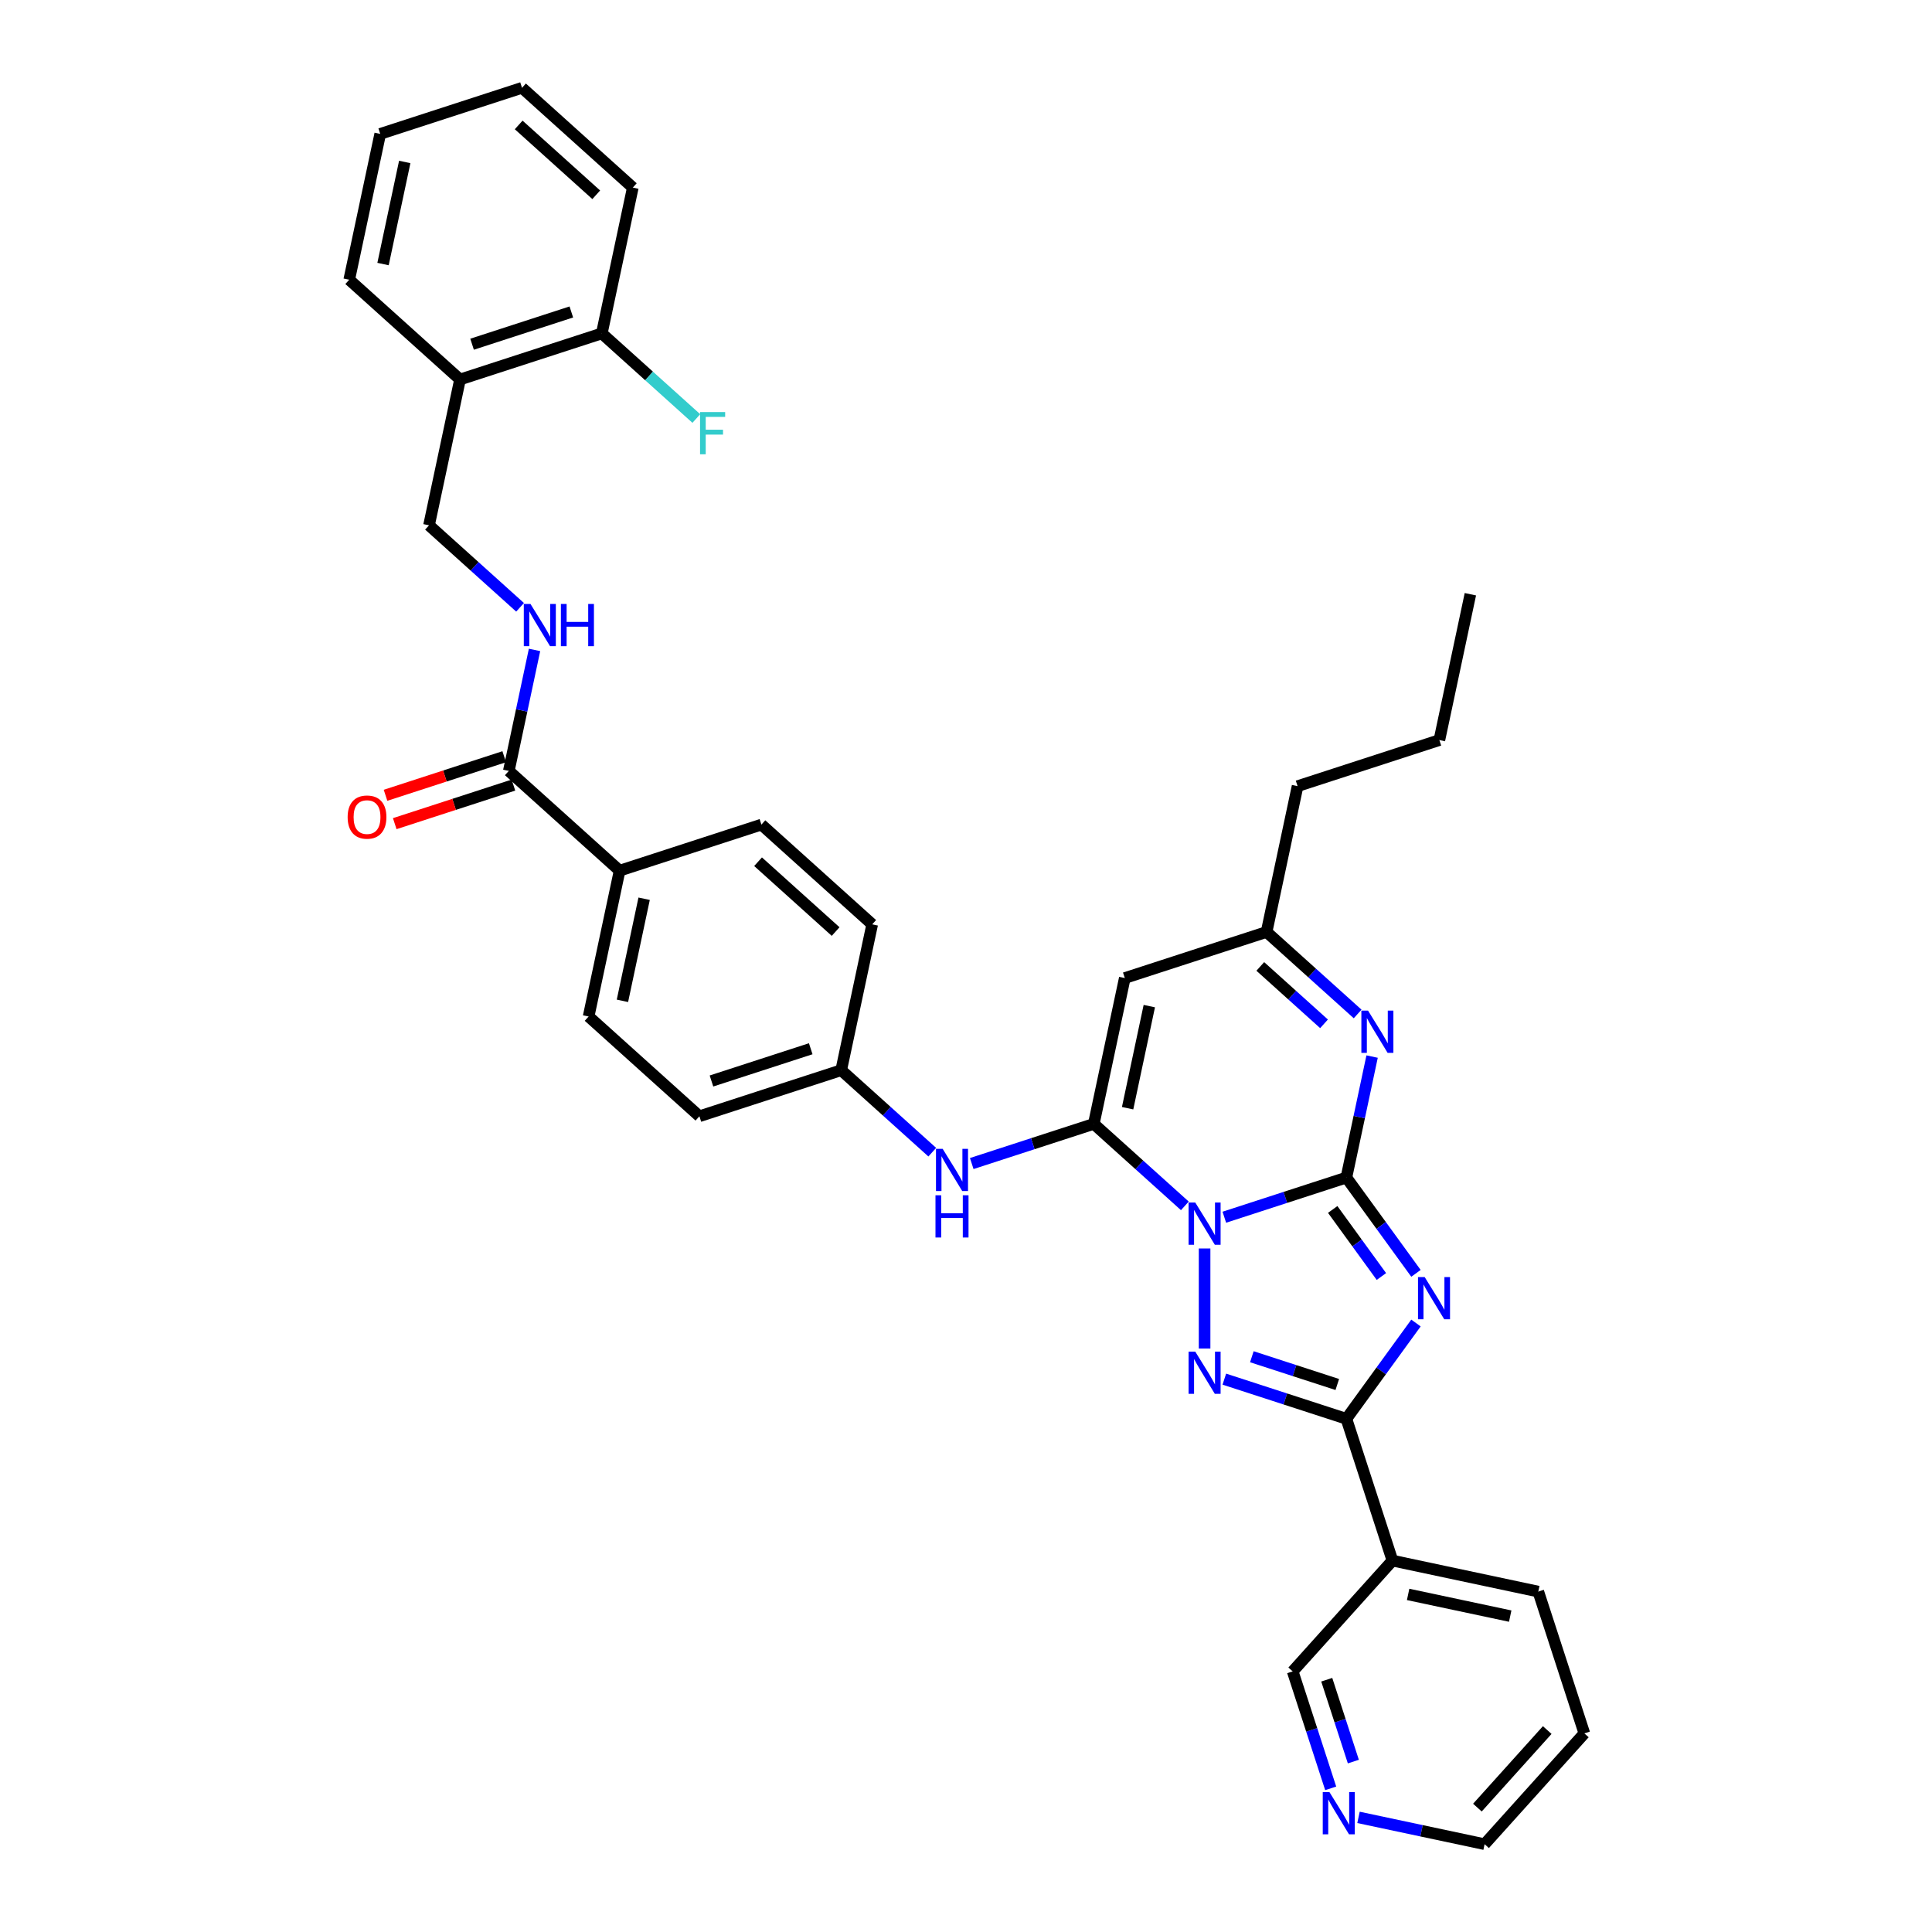 <?xml version='1.0' encoding='iso-8859-1'?>
<svg version='1.1' baseProfile='full'
              xmlns='http://www.w3.org/2000/svg'
                      xmlns:rdkit='http://www.rdkit.org/xml'
                      xmlns:xlink='http://www.w3.org/1999/xlink'
                  xml:space='preserve'
width='1000px' height='1000px' viewBox='0 0 1000 1000'>
<!-- END OF HEADER -->
<rect style='opacity:1.0;fill:#FFFFFF;stroke:none' width='1000' height='1000' x='0' y='0'> </rect>
<path class='bond-0' d='M 633.71,630.035 L 665.298,619.771' style='fill:none;fill-rule:evenodd;stroke:#0000FF;stroke-width:6px;stroke-linecap:butt;stroke-linejoin:miter;stroke-opacity:1' />
<path class='bond-0' d='M 665.298,619.771 L 696.885,609.508' style='fill:none;fill-rule:evenodd;stroke:#000000;stroke-width:6px;stroke-linecap:butt;stroke-linejoin:miter;stroke-opacity:1' />
<path class='bond-2' d='M 613.276,624.155 L 589.711,602.937' style='fill:none;fill-rule:evenodd;stroke:#0000FF;stroke-width:6px;stroke-linecap:butt;stroke-linejoin:miter;stroke-opacity:1' />
<path class='bond-2' d='M 589.711,602.937 L 566.146,581.718' style='fill:none;fill-rule:evenodd;stroke:#000000;stroke-width:6px;stroke-linecap:butt;stroke-linejoin:miter;stroke-opacity:1' />
<path class='bond-3' d='M 623.493,646.211 L 623.493,697.988' style='fill:none;fill-rule:evenodd;stroke:#0000FF;stroke-width:6px;stroke-linecap:butt;stroke-linejoin:miter;stroke-opacity:1' />
<path class='bond-1' d='M 696.885,609.508 L 714.894,634.295' style='fill:none;fill-rule:evenodd;stroke:#000000;stroke-width:6px;stroke-linecap:butt;stroke-linejoin:miter;stroke-opacity:1' />
<path class='bond-1' d='M 714.894,634.295 L 732.903,659.082' style='fill:none;fill-rule:evenodd;stroke:#0000FF;stroke-width:6px;stroke-linecap:butt;stroke-linejoin:miter;stroke-opacity:1' />
<path class='bond-1' d='M 689.802,626.016 L 702.408,643.367' style='fill:none;fill-rule:evenodd;stroke:#000000;stroke-width:6px;stroke-linecap:butt;stroke-linejoin:miter;stroke-opacity:1' />
<path class='bond-1' d='M 702.408,643.367 L 715.014,660.718' style='fill:none;fill-rule:evenodd;stroke:#0000FF;stroke-width:6px;stroke-linecap:butt;stroke-linejoin:miter;stroke-opacity:1' />
<path class='bond-5' d='M 696.885,609.508 L 703.541,578.195' style='fill:none;fill-rule:evenodd;stroke:#000000;stroke-width:6px;stroke-linecap:butt;stroke-linejoin:miter;stroke-opacity:1' />
<path class='bond-5' d='M 703.541,578.195 L 710.197,546.882' style='fill:none;fill-rule:evenodd;stroke:#0000FF;stroke-width:6px;stroke-linecap:butt;stroke-linejoin:miter;stroke-opacity:1' />
<path class='bond-35' d='M 732.903,684.795 L 714.894,709.582' style='fill:none;fill-rule:evenodd;stroke:#0000FF;stroke-width:6px;stroke-linecap:butt;stroke-linejoin:miter;stroke-opacity:1' />
<path class='bond-35' d='M 714.894,709.582 L 696.885,734.37' style='fill:none;fill-rule:evenodd;stroke:#000000;stroke-width:6px;stroke-linecap:butt;stroke-linejoin:miter;stroke-opacity:1' />
<path class='bond-6' d='M 566.146,581.718 L 582.19,506.236' style='fill:none;fill-rule:evenodd;stroke:#000000;stroke-width:6px;stroke-linecap:butt;stroke-linejoin:miter;stroke-opacity:1' />
<path class='bond-6' d='M 583.649,573.605 L 594.88,520.767' style='fill:none;fill-rule:evenodd;stroke:#000000;stroke-width:6px;stroke-linecap:butt;stroke-linejoin:miter;stroke-opacity:1' />
<path class='bond-8' d='M 566.146,581.718 L 534.558,591.982' style='fill:none;fill-rule:evenodd;stroke:#000000;stroke-width:6px;stroke-linecap:butt;stroke-linejoin:miter;stroke-opacity:1' />
<path class='bond-8' d='M 534.558,591.982 L 502.971,602.245' style='fill:none;fill-rule:evenodd;stroke:#0000FF;stroke-width:6px;stroke-linecap:butt;stroke-linejoin:miter;stroke-opacity:1' />
<path class='bond-4' d='M 633.71,713.843 L 665.298,724.106' style='fill:none;fill-rule:evenodd;stroke:#0000FF;stroke-width:6px;stroke-linecap:butt;stroke-linejoin:miter;stroke-opacity:1' />
<path class='bond-4' d='M 665.298,724.106 L 696.885,734.37' style='fill:none;fill-rule:evenodd;stroke:#000000;stroke-width:6px;stroke-linecap:butt;stroke-linejoin:miter;stroke-opacity:1' />
<path class='bond-4' d='M 647.956,702.244 L 670.067,709.428' style='fill:none;fill-rule:evenodd;stroke:#0000FF;stroke-width:6px;stroke-linecap:butt;stroke-linejoin:miter;stroke-opacity:1' />
<path class='bond-4' d='M 670.067,709.428 L 692.178,716.612' style='fill:none;fill-rule:evenodd;stroke:#000000;stroke-width:6px;stroke-linecap:butt;stroke-linejoin:miter;stroke-opacity:1' />
<path class='bond-9' d='M 696.885,734.37 L 720.732,807.762' style='fill:none;fill-rule:evenodd;stroke:#000000;stroke-width:6px;stroke-linecap:butt;stroke-linejoin:miter;stroke-opacity:1' />
<path class='bond-36' d='M 702.712,524.826 L 679.147,503.608' style='fill:none;fill-rule:evenodd;stroke:#0000FF;stroke-width:6px;stroke-linecap:butt;stroke-linejoin:miter;stroke-opacity:1' />
<path class='bond-36' d='M 679.147,503.608 L 655.582,482.389' style='fill:none;fill-rule:evenodd;stroke:#000000;stroke-width:6px;stroke-linecap:butt;stroke-linejoin:miter;stroke-opacity:1' />
<path class='bond-36' d='M 685.316,529.93 L 668.82,515.077' style='fill:none;fill-rule:evenodd;stroke:#0000FF;stroke-width:6px;stroke-linecap:butt;stroke-linejoin:miter;stroke-opacity:1' />
<path class='bond-36' d='M 668.82,515.077 L 652.324,500.224' style='fill:none;fill-rule:evenodd;stroke:#000000;stroke-width:6px;stroke-linecap:butt;stroke-linejoin:miter;stroke-opacity:1' />
<path class='bond-7' d='M 582.19,506.236 L 655.582,482.389' style='fill:none;fill-rule:evenodd;stroke:#000000;stroke-width:6px;stroke-linecap:butt;stroke-linejoin:miter;stroke-opacity:1' />
<path class='bond-26' d='M 655.582,482.389 L 671.626,406.907' style='fill:none;fill-rule:evenodd;stroke:#000000;stroke-width:6px;stroke-linecap:butt;stroke-linejoin:miter;stroke-opacity:1' />
<path class='bond-18' d='M 482.537,596.365 L 458.971,575.147' style='fill:none;fill-rule:evenodd;stroke:#0000FF;stroke-width:6px;stroke-linecap:butt;stroke-linejoin:miter;stroke-opacity:1' />
<path class='bond-18' d='M 458.971,575.147 L 435.406,553.929' style='fill:none;fill-rule:evenodd;stroke:#000000;stroke-width:6px;stroke-linecap:butt;stroke-linejoin:miter;stroke-opacity:1' />
<path class='bond-21' d='M 720.732,807.762 L 669.096,865.109' style='fill:none;fill-rule:evenodd;stroke:#000000;stroke-width:6px;stroke-linecap:butt;stroke-linejoin:miter;stroke-opacity:1' />
<path class='bond-25' d='M 720.732,807.762 L 796.214,823.806' style='fill:none;fill-rule:evenodd;stroke:#000000;stroke-width:6px;stroke-linecap:butt;stroke-linejoin:miter;stroke-opacity:1' />
<path class='bond-25' d='M 728.845,825.265 L 781.683,836.496' style='fill:none;fill-rule:evenodd;stroke:#000000;stroke-width:6px;stroke-linecap:butt;stroke-linejoin:miter;stroke-opacity:1' />
<path class='bond-10' d='M 263.363,399.021 L 320.711,450.657' style='fill:none;fill-rule:evenodd;stroke:#000000;stroke-width:6px;stroke-linecap:butt;stroke-linejoin:miter;stroke-opacity:1' />
<path class='bond-11' d='M 263.363,399.021 L 270.019,367.708' style='fill:none;fill-rule:evenodd;stroke:#000000;stroke-width:6px;stroke-linecap:butt;stroke-linejoin:miter;stroke-opacity:1' />
<path class='bond-11' d='M 270.019,367.708 L 276.675,336.394' style='fill:none;fill-rule:evenodd;stroke:#0000FF;stroke-width:6px;stroke-linecap:butt;stroke-linejoin:miter;stroke-opacity:1' />
<path class='bond-15' d='M 260.979,391.681 L 230.263,401.661' style='fill:none;fill-rule:evenodd;stroke:#000000;stroke-width:6px;stroke-linecap:butt;stroke-linejoin:miter;stroke-opacity:1' />
<path class='bond-15' d='M 230.263,401.661 L 199.548,411.642' style='fill:none;fill-rule:evenodd;stroke:#FF0000;stroke-width:6px;stroke-linecap:butt;stroke-linejoin:miter;stroke-opacity:1' />
<path class='bond-15' d='M 265.748,406.36 L 235.032,416.34' style='fill:none;fill-rule:evenodd;stroke:#000000;stroke-width:6px;stroke-linecap:butt;stroke-linejoin:miter;stroke-opacity:1' />
<path class='bond-15' d='M 235.032,416.34 L 204.317,426.32' style='fill:none;fill-rule:evenodd;stroke:#FF0000;stroke-width:6px;stroke-linecap:butt;stroke-linejoin:miter;stroke-opacity:1' />
<path class='bond-14' d='M 269.19,314.339 L 245.625,293.12' style='fill:none;fill-rule:evenodd;stroke:#0000FF;stroke-width:6px;stroke-linecap:butt;stroke-linejoin:miter;stroke-opacity:1' />
<path class='bond-14' d='M 245.625,293.12 L 222.06,271.902' style='fill:none;fill-rule:evenodd;stroke:#000000;stroke-width:6px;stroke-linecap:butt;stroke-linejoin:miter;stroke-opacity:1' />
<path class='bond-12' d='M 238.104,196.42 L 222.06,271.902' style='fill:none;fill-rule:evenodd;stroke:#000000;stroke-width:6px;stroke-linecap:butt;stroke-linejoin:miter;stroke-opacity:1' />
<path class='bond-16' d='M 238.104,196.42 L 311.496,172.573' style='fill:none;fill-rule:evenodd;stroke:#000000;stroke-width:6px;stroke-linecap:butt;stroke-linejoin:miter;stroke-opacity:1' />
<path class='bond-16' d='M 244.344,178.164 L 295.718,161.472' style='fill:none;fill-rule:evenodd;stroke:#000000;stroke-width:6px;stroke-linecap:butt;stroke-linejoin:miter;stroke-opacity:1' />
<path class='bond-27' d='M 238.104,196.42 L 180.757,144.784' style='fill:none;fill-rule:evenodd;stroke:#000000;stroke-width:6px;stroke-linecap:butt;stroke-linejoin:miter;stroke-opacity:1' />
<path class='bond-13' d='M 320.711,450.657 L 304.667,526.139' style='fill:none;fill-rule:evenodd;stroke:#000000;stroke-width:6px;stroke-linecap:butt;stroke-linejoin:miter;stroke-opacity:1' />
<path class='bond-13' d='M 333.401,465.188 L 322.17,518.026' style='fill:none;fill-rule:evenodd;stroke:#000000;stroke-width:6px;stroke-linecap:butt;stroke-linejoin:miter;stroke-opacity:1' />
<path class='bond-37' d='M 320.711,450.657 L 394.103,426.81' style='fill:none;fill-rule:evenodd;stroke:#000000;stroke-width:6px;stroke-linecap:butt;stroke-linejoin:miter;stroke-opacity:1' />
<path class='bond-22' d='M 311.496,172.573 L 335.957,194.597' style='fill:none;fill-rule:evenodd;stroke:#000000;stroke-width:6px;stroke-linecap:butt;stroke-linejoin:miter;stroke-opacity:1' />
<path class='bond-22' d='M 335.957,194.597 L 360.417,216.622' style='fill:none;fill-rule:evenodd;stroke:#33CCCC;stroke-width:6px;stroke-linecap:butt;stroke-linejoin:miter;stroke-opacity:1' />
<path class='bond-29' d='M 311.496,172.573 L 327.54,97.091' style='fill:none;fill-rule:evenodd;stroke:#000000;stroke-width:6px;stroke-linecap:butt;stroke-linejoin:miter;stroke-opacity:1' />
<path class='bond-17' d='M 688.765,925.645 L 678.93,895.377' style='fill:none;fill-rule:evenodd;stroke:#0000FF;stroke-width:6px;stroke-linecap:butt;stroke-linejoin:miter;stroke-opacity:1' />
<path class='bond-17' d='M 678.93,895.377 L 669.096,865.109' style='fill:none;fill-rule:evenodd;stroke:#000000;stroke-width:6px;stroke-linecap:butt;stroke-linejoin:miter;stroke-opacity:1' />
<path class='bond-17' d='M 700.493,911.795 L 693.609,890.608' style='fill:none;fill-rule:evenodd;stroke:#0000FF;stroke-width:6px;stroke-linecap:butt;stroke-linejoin:miter;stroke-opacity:1' />
<path class='bond-17' d='M 693.609,890.608 L 686.724,869.42' style='fill:none;fill-rule:evenodd;stroke:#000000;stroke-width:6px;stroke-linecap:butt;stroke-linejoin:miter;stroke-opacity:1' />
<path class='bond-38' d='M 703.159,940.673 L 735.792,947.609' style='fill:none;fill-rule:evenodd;stroke:#0000FF;stroke-width:6px;stroke-linecap:butt;stroke-linejoin:miter;stroke-opacity:1' />
<path class='bond-38' d='M 735.792,947.609 L 768.425,954.545' style='fill:none;fill-rule:evenodd;stroke:#000000;stroke-width:6px;stroke-linecap:butt;stroke-linejoin:miter;stroke-opacity:1' />
<path class='bond-23' d='M 435.406,553.929 L 451.45,478.446' style='fill:none;fill-rule:evenodd;stroke:#000000;stroke-width:6px;stroke-linecap:butt;stroke-linejoin:miter;stroke-opacity:1' />
<path class='bond-24' d='M 435.406,553.929 L 362.014,577.775' style='fill:none;fill-rule:evenodd;stroke:#000000;stroke-width:6px;stroke-linecap:butt;stroke-linejoin:miter;stroke-opacity:1' />
<path class='bond-24' d='M 419.628,542.827 L 368.254,559.52' style='fill:none;fill-rule:evenodd;stroke:#000000;stroke-width:6px;stroke-linecap:butt;stroke-linejoin:miter;stroke-opacity:1' />
<path class='bond-19' d='M 304.667,526.139 L 362.014,577.775' style='fill:none;fill-rule:evenodd;stroke:#000000;stroke-width:6px;stroke-linecap:butt;stroke-linejoin:miter;stroke-opacity:1' />
<path class='bond-20' d='M 394.103,426.81 L 451.45,478.446' style='fill:none;fill-rule:evenodd;stroke:#000000;stroke-width:6px;stroke-linecap:butt;stroke-linejoin:miter;stroke-opacity:1' />
<path class='bond-20' d='M 392.378,446.025 L 432.521,482.17' style='fill:none;fill-rule:evenodd;stroke:#000000;stroke-width:6px;stroke-linecap:butt;stroke-linejoin:miter;stroke-opacity:1' />
<path class='bond-31' d='M 796.214,823.806 L 820.061,897.198' style='fill:none;fill-rule:evenodd;stroke:#000000;stroke-width:6px;stroke-linecap:butt;stroke-linejoin:miter;stroke-opacity:1' />
<path class='bond-30' d='M 671.626,406.907 L 745.018,383.06' style='fill:none;fill-rule:evenodd;stroke:#000000;stroke-width:6px;stroke-linecap:butt;stroke-linejoin:miter;stroke-opacity:1' />
<path class='bond-32' d='M 180.757,144.784 L 196.801,69.301' style='fill:none;fill-rule:evenodd;stroke:#000000;stroke-width:6px;stroke-linecap:butt;stroke-linejoin:miter;stroke-opacity:1' />
<path class='bond-32' d='M 198.26,136.67 L 209.491,83.832' style='fill:none;fill-rule:evenodd;stroke:#000000;stroke-width:6px;stroke-linecap:butt;stroke-linejoin:miter;stroke-opacity:1' />
<path class='bond-28' d='M 768.425,954.545 L 820.061,897.198' style='fill:none;fill-rule:evenodd;stroke:#000000;stroke-width:6px;stroke-linecap:butt;stroke-linejoin:miter;stroke-opacity:1' />
<path class='bond-28' d='M 764.701,935.616 L 800.846,895.473' style='fill:none;fill-rule:evenodd;stroke:#000000;stroke-width:6px;stroke-linecap:butt;stroke-linejoin:miter;stroke-opacity:1' />
<path class='bond-39' d='M 327.54,97.091 L 270.193,45.455' style='fill:none;fill-rule:evenodd;stroke:#000000;stroke-width:6px;stroke-linecap:butt;stroke-linejoin:miter;stroke-opacity:1' />
<path class='bond-39' d='M 308.611,100.815 L 268.468,64.669' style='fill:none;fill-rule:evenodd;stroke:#000000;stroke-width:6px;stroke-linecap:butt;stroke-linejoin:miter;stroke-opacity:1' />
<path class='bond-33' d='M 745.018,383.06 L 761.062,307.578' style='fill:none;fill-rule:evenodd;stroke:#000000;stroke-width:6px;stroke-linecap:butt;stroke-linejoin:miter;stroke-opacity:1' />
<path class='bond-34' d='M 196.801,69.301 L 270.193,45.455' style='fill:none;fill-rule:evenodd;stroke:#000000;stroke-width:6px;stroke-linecap:butt;stroke-linejoin:miter;stroke-opacity:1' />
<path  class='atom-0' d='M 618.662 622.427
L 625.824 634.003
Q 626.534 635.145, 627.676 637.213
Q 628.818 639.281, 628.88 639.404
L 628.88 622.427
L 631.781 622.427
L 631.781 644.281
L 628.787 644.281
L 621.101 631.626
Q 620.206 630.144, 619.249 628.446
Q 618.323 626.749, 618.045 626.224
L 618.045 644.281
L 615.205 644.281
L 615.205 622.427
L 618.662 622.427
' fill='#0000FF'/>
<path  class='atom-2' d='M 737.413 661.012
L 744.574 672.587
Q 745.284 673.729, 746.426 675.797
Q 747.569 677.865, 747.63 677.989
L 747.63 661.012
L 750.532 661.012
L 750.532 682.866
L 747.538 682.866
L 739.852 670.21
Q 738.957 668.729, 738 667.031
Q 737.074 665.333, 736.796 664.808
L 736.796 682.866
L 733.956 682.866
L 733.956 661.012
L 737.413 661.012
' fill='#0000FF'/>
<path  class='atom-4' d='M 618.662 699.596
L 625.824 711.171
Q 626.534 712.313, 627.676 714.382
Q 628.818 716.45, 628.88 716.573
L 628.88 699.596
L 631.781 699.596
L 631.781 721.45
L 628.787 721.45
L 621.101 708.795
Q 620.206 707.313, 619.249 705.615
Q 618.323 703.918, 618.045 703.393
L 618.045 721.45
L 615.205 721.45
L 615.205 699.596
L 618.662 699.596
' fill='#0000FF'/>
<path  class='atom-6' d='M 708.099 523.098
L 715.26 534.674
Q 715.97 535.816, 717.112 537.884
Q 718.254 539.952, 718.316 540.075
L 718.316 523.098
L 721.217 523.098
L 721.217 544.952
L 718.223 544.952
L 710.537 532.297
Q 709.642 530.815, 708.685 529.117
Q 707.759 527.42, 707.481 526.895
L 707.481 544.952
L 704.642 544.952
L 704.642 523.098
L 708.099 523.098
' fill='#0000FF'/>
<path  class='atom-9' d='M 487.923 594.638
L 495.084 606.213
Q 495.794 607.355, 496.936 609.423
Q 498.078 611.491, 498.14 611.615
L 498.14 594.638
L 501.042 594.638
L 501.042 616.492
L 498.047 616.492
L 490.361 603.836
Q 489.466 602.355, 488.509 600.657
Q 487.583 598.959, 487.306 598.434
L 487.306 616.492
L 484.466 616.492
L 484.466 594.638
L 487.923 594.638
' fill='#0000FF'/>
<path  class='atom-9' d='M 484.203 618.677
L 487.167 618.677
L 487.167 627.968
L 498.341 627.968
L 498.341 618.677
L 501.304 618.677
L 501.304 640.532
L 498.341 640.532
L 498.341 630.438
L 487.167 630.438
L 487.167 640.532
L 484.203 640.532
L 484.203 618.677
' fill='#0000FF'/>
<path  class='atom-12' d='M 274.577 312.611
L 281.738 324.186
Q 282.448 325.328, 283.59 327.397
Q 284.732 329.465, 284.794 329.588
L 284.794 312.611
L 287.695 312.611
L 287.695 334.465
L 284.701 334.465
L 277.015 321.81
Q 276.12 320.328, 275.163 318.63
Q 274.237 316.932, 273.959 316.408
L 273.959 334.465
L 271.12 334.465
L 271.12 312.611
L 274.577 312.611
' fill='#0000FF'/>
<path  class='atom-12' d='M 290.319 312.611
L 293.282 312.611
L 293.282 321.902
L 304.457 321.902
L 304.457 312.611
L 307.42 312.611
L 307.42 334.465
L 304.457 334.465
L 304.457 324.372
L 293.282 324.372
L 293.282 334.465
L 290.319 334.465
L 290.319 312.611
' fill='#0000FF'/>
<path  class='atom-16' d='M 179.939 422.929
Q 179.939 417.681, 182.532 414.749
Q 185.125 411.817, 189.971 411.817
Q 194.817 411.817, 197.41 414.749
Q 200.003 417.681, 200.003 422.929
Q 200.003 428.238, 197.379 431.263
Q 194.756 434.257, 189.971 434.257
Q 185.156 434.257, 182.532 431.263
Q 179.939 428.269, 179.939 422.929
M 189.971 431.788
Q 193.305 431.788, 195.095 429.565
Q 196.916 427.312, 196.916 422.929
Q 196.916 418.638, 195.095 416.478
Q 193.305 414.286, 189.971 414.286
Q 186.638 414.286, 184.816 416.447
Q 183.026 418.607, 183.026 422.929
Q 183.026 427.343, 184.816 429.565
Q 186.638 431.788, 189.971 431.788
' fill='#FF0000'/>
<path  class='atom-18' d='M 688.111 927.574
L 695.273 939.149
Q 695.983 940.291, 697.125 942.36
Q 698.267 944.428, 698.329 944.551
L 698.329 927.574
L 701.23 927.574
L 701.23 949.428
L 698.236 949.428
L 690.55 936.773
Q 689.655 935.291, 688.698 933.593
Q 687.772 931.895, 687.494 931.371
L 687.494 949.428
L 684.654 949.428
L 684.654 927.574
L 688.111 927.574
' fill='#0000FF'/>
<path  class='atom-23' d='M 362.346 213.282
L 375.341 213.282
L 375.341 215.782
L 365.279 215.782
L 365.279 222.419
L 374.23 222.419
L 374.23 224.95
L 365.279 224.95
L 365.279 235.136
L 362.346 235.136
L 362.346 213.282
' fill='#33CCCC'/>
</svg>
